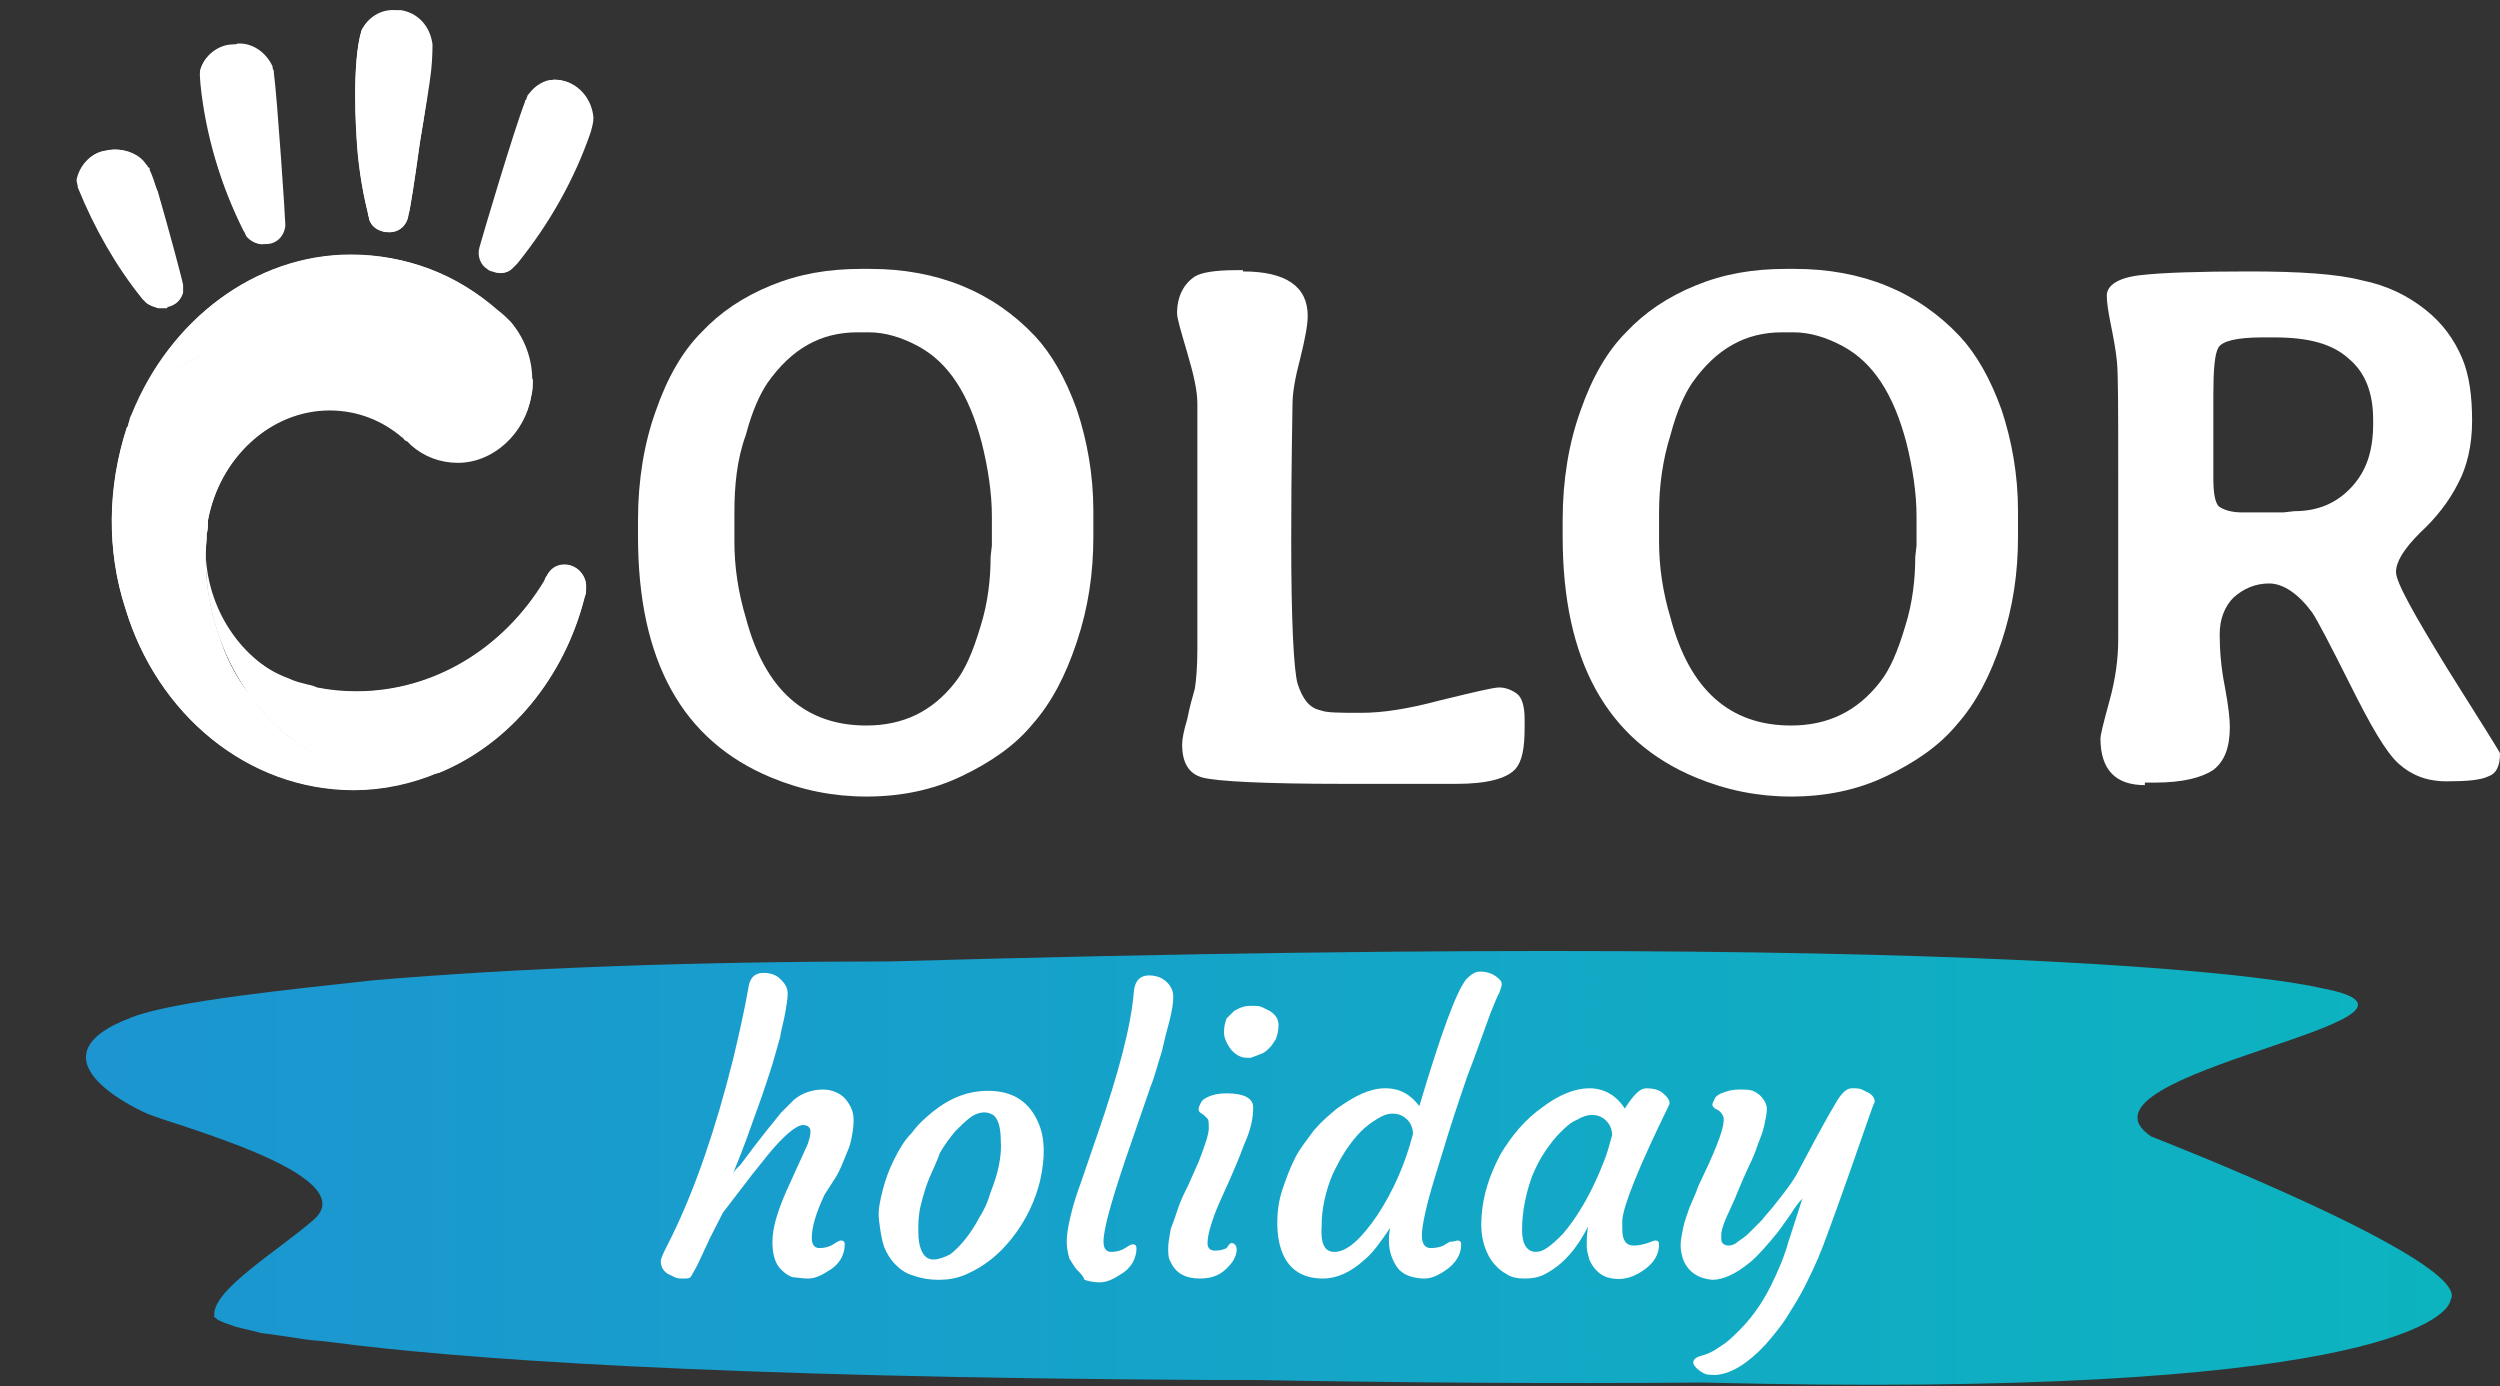 <?xml version="1.0" encoding="utf-8"?>
<!-- Generator: Adobe Illustrator 26.0.2, SVG Export Plug-In . SVG Version: 6.00 Build 0)  -->
<svg version="1.1" id="Raggruppa_2561" xmlns="http://www.w3.org/2000/svg" xmlns:xlink="http://www.w3.org/1999/xlink" x="0px"
	 y="0px" viewBox="0 0 197.1 109.3" style="enable-background:new 0 0 197.1 109.3;" xml:space="preserve">
<rect x="0" y="0" width="197.1" height="109.3" fill="#333333" stroke="none"/>
<style type="text/css">
	.st0{fill:#FFFFFF;}
	.st1{clip-path:url(#SVGID_00000039113547936463049320000002604876306265913487_);}
	.st2{clip-path:url(#SVGID_00000168831764138098350150000015865264077962142605_);}
	.st3{clip-path:url(#SVGID_00000015347283525918324590000012127697997792543632_);}
	.st4{clip-path:url(#SVGID_00000029738509547667404040000009276611686396542880_);}
	.st5{clip-path:url(#SVGID_00000014609252141937528460000014943352738605825720_);}
	.st6{clip-path:url(#SVGID_00000172436471347316549150000014053629104343986583_);}
	.st7{clip-path:url(#SVGID_00000079468188763953278640000000122969307139833492_);}
	.st8{clip-path:url(#SVGID_00000135690579657854420490000017257161663127096224_);}
	.st9{fill:url(#SVGID_00000054974894100145965830000008049642794443944365_);}
</style>
<g id="Raggruppa_2528">
	<g>
		<g id="Raggruppa_2527">
			<path id="Tracciato_33000" class="st0" d="M10.4,32.6c-0.1,0.2-0.2,0.4-0.2,0.6c-0.1,0.2-0.1,0.4-0.2,0.6
				c0.1-0.2,0.2-0.4,0.4-0.6c0.6-1,1.4-1.9,2.1-2.8c3.7-4.4,9.1-6.9,14.9-7c2,0,3.9,0.3,5.7,0.9c3.4,1.1,6.4,3.1,8.8,5.7V30
				c0-1.7-0.6-3.3-1.7-4.6c-0.3-0.3-0.6-0.6-1-0.9c-3.1-2.9-7.2-4.4-11.5-4.4C20.1,20.1,13.4,25.2,10.4,32.6"/>
		</g>
	</g>
</g>
<g id="Raggruppa_2530" transform="translate(16.263 32.465)">
	<g>
		<g>
			<defs>
				<path id="SVGID_1_" d="M-5.8,0.2C-5.9,0.4-6,0.6-6.1,0.8C-6.1,1-6.2,1.2-6.2,1.4C-6.1,1.2-6,0.9-5.9,0.8c0.6-1,1.4-1.9,2.1-2.8
					c3.7-4.4,9.2-7,15-7c2,0,3.9,0.3,5.7,0.9c3.4,1.1,6.4,3.1,8.8,5.7v-0.1c0-1.7-0.6-3.3-1.7-4.6c-0.3-0.3-0.6-0.6-1-0.9
					c-3.2-2.8-7.3-4.4-11.6-4.4C3.8-12.4-2.9-7.2-5.8,0.2"/>
			</defs>
			<clipPath id="SVGID_00000029017193826912689710000006637325072654831290_">
				<use xlink:href="#SVGID_1_"  style="overflow:visible;"/>
			</clipPath>
			<g id="Raggruppa_2529" style="clip-path:url(#SVGID_00000029017193826912689710000006637325072654831290_);">
				<path id="Tracciato_33001" class="st0" d="M25.8,1.8L-6.4,1.3l0.2-14.2L26-12.4L25.8,1.8z"/>
			</g>
		</g>
	</g>
</g>
<g id="Raggruppa_2532">
	<g>
		<g id="Raggruppa_2531">
			<path id="Tracciato_33003" class="st0" d="M12.5,30.3c-0.8,0.9-1.5,1.9-2.1,2.8c-0.1,0.2-0.2,0.4-0.4,0.6
				C8.5,38.4,8.4,43.4,9.9,48c2.5,8.3,9.6,14.3,18,14.3c2.3,0,4.6-0.5,6.7-1.4c-0.9,0.2-1.9,0.3-2.9,0.3c-4.8-0.1-9.3-2.4-12-6.4
				c-1.1-1.4-1.9-3-2.4-4.6c-0.7-2-1.1-4.1-1.1-6.2c0-0.6,0.1-1.3,0.1-1.9c0.1-0.4,0.1-0.7,0.1-1.1c0.9-4.9,4.9-8.7,9.6-8.7
				c2.2,0,4.2,0.8,5.8,2.2c0-0.1-0.1-0.1-0.1-0.2c-0.3-0.6-0.6-1.2-1-1.7c-1.2-1.9-3-3.4-5-4.4c-1.5-0.7-3.3-1.2-5-1.2
				C17.6,27,14.7,28.2,12.5,30.3"/>
		</g>
	</g>
</g>
<g id="Raggruppa_2534" transform="translate(14.285 43.661)">
	<g>
		<g>
			<defs>
				<path id="SVGID_00000002379815643190976670000013470514339800027043_" d="M-1.8-13.3c-0.8,0.9-1.5,1.9-2.1,2.8
					c-0.1,0.2-0.2,0.4-0.4,0.6C-5.8-5.3-5.9-0.3-4.4,4.3c2.5,8.3,9.6,14.3,18,14.3c2.3,0,4.6-0.5,6.7-1.4c-0.9,0.2-1.9,0.3-2.9,0.3
					c-4.8-0.1-9.3-2.4-12-6.4C4.3,9.8,3.5,8.2,3,6.6c-0.7-2-1.1-4.1-1.1-6.2c0-0.6,0.1-1.3,0.1-1.9c0.1-0.4,0.1-0.7,0.1-1.1
					c0.9-4.9,4.9-8.7,9.6-8.7c2.2,0,4.2,0.8,5.8,2.2c0-0.1-0.1-0.1-0.1-0.2c-0.3-0.6-0.6-1.2-1-1.7c-1.2-1.9-3-3.4-5-4.4
					c-1.7-0.7-3.4-1.2-5.1-1.2C3.4-16.7,0.5-15.4-1.8-13.3"/>
			</defs>
			<clipPath id="SVGID_00000078764806421032076240000008052333891439587732_">
				<use xlink:href="#SVGID_00000002379815643190976670000013470514339800027043_"  style="overflow:visible;"/>
			</clipPath>
			<g id="Raggruppa_2533" style="clip-path:url(#SVGID_00000078764806421032076240000008052333891439587732_);">
				<path id="Tracciato_33004" class="st0" d="M26.7-15.4l-7.4,38.8l-31.3-5.9l7.3-38.8L26.7-15.4z"/>
			</g>
		</g>
	</g>
</g>
<g id="Raggruppa_2536">
	<g>
		<g id="Raggruppa_2535">
			<path id="Tracciato_33006" class="st0" d="M12.5,30.3c2.2-2.2,5.1-3.3,8.2-3.3c1.7,0,3.5,0.4,5,1.2c2,1,3.8,2.5,5,4.4
				c0.4,0.6,0.7,1.1,1,1.7c0.1,0.1,0.1,0.1,0.1,0.2c0.1,0.1,0.2,0.2,0.3,0.2c0.1,0.1,0.2,0.2,0.3,0.3c1,0.9,2.3,1.4,3.7,1.4
				c2.8,0,5.3-2.3,5.8-5.3c0.1-0.4,0.1-0.8,0.1-1.2c-2.4-2.7-5.4-4.6-8.8-5.7c-1.9-0.6-3.8-0.9-5.7-0.9C21.7,23.4,16.2,26,12.5,30.3
				"/>
		</g>
	</g>
</g>
<g id="Raggruppa_2538" transform="translate(20.296 37.79)">
	<g>
		<g>
			<defs>
				<path id="SVGID_00000101806120955331780310000016582880774134561413_" d="M-7.8-7.4c2.2-2.2,5.1-3.3,8.2-3.3
					c1.7,0,3.5,0.4,5,1.2c2,1,3.8,2.5,5,4.4c0.4,0.6,0.7,1.1,1,1.7c0.1,0.1,0.1,0.1,0.1,0.2c0.1,0.1,0.2,0.2,0.3,0.2
					c0.1,0.1,0.2,0.2,0.3,0.3c1,0.9,2.3,1.4,3.7,1.4c2.8,0,5.3-2.3,5.8-5.3c0.1-0.4,0.1-0.8,0.1-1.2c-2.3-2.7-5.4-4.6-8.8-5.7
					c-1.9-0.6-3.8-0.9-5.7-0.9C1.4-14.4-4.1-11.8-7.8-7.4"/>
			</defs>
			<clipPath id="SVGID_00000030455909451235266800000006523077717102361507_">
				<use xlink:href="#SVGID_00000101806120955331780310000016582880774134561413_"  style="overflow:visible;"/>
			</clipPath>
			<g id="Raggruppa_2537" style="clip-path:url(#SVGID_00000030455909451235266800000006523077717102361507_);">
				<path id="Tracciato_33007" class="st0" d="M14.9,11.2L-13.3-4.3l12.4-22.6l28.2,15.5L14.9,11.2z"/>
			</g>
		</g>
	</g>
</g>
<g id="Raggruppa_2540">
	<g>
		<g id="Raggruppa_2539">
			<path id="Tracciato_33009" class="st0" d="M16.2,44c0,2.1,0.4,4.2,1.1,6.2c0.6,1.7,1.4,3.2,2.4,4.6c2.7,3.9,7.2,6.3,12,6.4
				c1,0,2-0.1,2.9-0.3c5.6-2.3,9.9-7.5,11.5-13.9c0.1-0.2,0.1-0.4,0.1-0.6c0.1-1-0.7-1.9-1.7-1.9c-0.6,0-1.1,0.3-1.4,0.9l0,0
				c-0.1,0.1-0.1,0.2-0.2,0.4c-3.2,5.3-8.7,8.7-14.8,8.7c-1.1,0-2.1-0.1-3.1-0.3C24.6,54,24.3,54,24,53.9c-0.4-0.1-0.8-0.2-1.2-0.4
				C18.9,52.1,16,48,16,43.2c0-0.4,0-0.7,0.1-1.1C16.2,42.8,16.2,43.4,16.2,44"/>
		</g>
	</g>
</g>
<g id="Raggruppa_2542" transform="translate(26.209 68.139)">
	<g>
		<g>
			<defs>
				<path id="SVGID_00000140735439390388471600000006682311238875107220_" d="M-10-24.1c0,2.1,0.4,4.2,1.1,6.2
					c0.6,1.7,1.4,3.2,2.4,4.6c2.8,4,7.2,6.3,12,6.4c1,0,2-0.1,2.9-0.3c5.6-2.3,9.9-7.5,11.5-13.9c0.1-0.2,0.1-0.4,0.1-0.6
					c0.1-1-0.7-1.9-1.7-1.9c-0.6,0-1.1,0.3-1.4,0.9l0,0c-0.1,0.1-0.1,0.2-0.2,0.4c-3.2,5.3-8.7,8.7-14.8,8.7c-1.1,0-2.1-0.1-3.1-0.3
					c-0.3-0.1-0.6-0.1-0.9-0.2c-0.4-0.1-0.8-0.2-1.2-0.4C-7.1-16-10-20.1-10-24.9c0-0.4,0-0.7,0.1-1.1C-10-25.4-10-24.7-10-24.1"/>
			</defs>
			<clipPath id="SVGID_00000022545531408244786670000013172858781348750014_">
				<use xlink:href="#SVGID_00000140735439390388471600000006682311238875107220_"  style="overflow:visible;"/>
			</clipPath>
			<g id="Raggruppa_2541" style="clip-path:url(#SVGID_00000022545531408244786670000013172858781348750014_);">
				<rect id="Rettangolo_1855" x="-10" y="-26" class="st0" width="30" height="19.1"/>
			</g>
		</g>
	</g>
</g>
<g id="Raggruppa_2544">
	<g>
		<g id="Raggruppa_2543">
			<path id="Tracciato_33011" class="st0" d="M28.5,2.4c-0.8,2.6-0.4,8.3-0.4,8.3c0.1,2,0.4,4.1,0.9,6.1c0,0.2,0.1,0.3,0.1,0.5
				c0.2,0.6,0.7,0.9,1.3,1h0.1c0.9,0.1,1.6-0.5,1.7-1.4c0.1-0.2,0.5-2.8,0.9-5.7c0.4-2.3,0.8-4.7,0.9-5.7c0.1-0.9,0.1-2,0.1-2l0,0
				C33.9,2,32.9,1,31.6,0.8c-0.1,0-0.2,0-0.4,0C30,0.7,29,1.4,28.5,2.4"/>
		</g>
	</g>
</g>
<g id="Raggruppa_2546" transform="translate(45.315 1.189)">
	<g>
		<g>
			<defs>
				<path id="SVGID_00000129915463043710886100000007260396066069875110_" d="M-16.8,1.2c-0.8,2.6-0.4,8.3-0.4,8.3
					c0.1,2,0.4,4.1,0.9,6.1c0,0.2,0.1,0.3,0.1,0.5c0.2,0.6,0.7,0.9,1.3,1h0.1c0.9,0.1,1.6-0.5,1.7-1.4c0.1-0.2,0.5-2.8,0.9-5.7
					c0.4-2.3,0.7-4.7,0.8-5.7c0.1-0.9,0.1-2,0.1-2l0,0c-0.1-1.4-1.2-2.4-2.5-2.6c-0.1,0-0.2,0-0.4,0C-15.3-0.4-16.3,0.2-16.8,1.2"/>
			</defs>
			<clipPath id="SVGID_00000132062894170095843330000008014609876081411210_">
				<use xlink:href="#SVGID_00000129915463043710886100000007260396066069875110_"  style="overflow:visible;"/>
			</clipPath>
			<g id="Raggruppa_2545" style="clip-path:url(#SVGID_00000132062894170095843330000008014609876081411210_);">
				<path id="Tracciato_33012" class="st0" d="M-17.5,17.8l-2.1-18l8.3-1l2.1,18L-17.5,17.8z"/>
			</g>
		</g>
	</g>
</g>
<g id="Raggruppa_2548">
	<g>
		<g id="Raggruppa_2547">
			<path id="Tracciato_33014" class="st0" d="M41.7,7.4l-0.1,0.1c0,0.1-0.1,0.2-0.1,0.3c0,0.1-0.1,0.1-0.1,0.1V8
				c-0.9,2.3-3.5,11.1-3.6,11.5c-0.2,0.7,0.1,1.4,0.6,1.7c0.1,0.1,0.3,0.2,0.4,0.2c0.5,0.2,1.1,0.2,1.5-0.2c0.1-0.1,0.2-0.2,0.4-0.4
				c2.5-3.1,4.5-6.6,5.8-10.4c0.1-0.4,0.2-0.7,0.2-1.1c-0.1-1.2-0.8-2.3-2-2.8c-0.4-0.2-0.7-0.2-1.2-0.2C43,6.3,42.2,6.7,41.7,7.4"
				/>
		</g>
	</g>
</g>
<g id="Raggruppa_2550" transform="translate(61.287 10.276)">
	<g>
		<g>
			<defs>
				<path id="SVGID_00000110449691824380152100000012311212790086001854_" d="M-19.5-2.9l-0.1,0.1c0,0.1-0.1,0.2-0.1,0.3
					c0,0,0,0.1-0.1,0.1v0.1C-20.7,0-23.3,8.9-23.4,9.2c-0.2,0.7,0.1,1.4,0.6,1.7c0.1,0.1,0.3,0.2,0.4,0.2c0.5,0.2,1.1,0.2,1.5-0.2
					c0.1-0.1,0.2-0.2,0.4-0.4c2.5-3.1,4.5-6.6,5.8-10.4c0.1-0.4,0.2-0.7,0.2-1.1c-0.1-1.2-0.8-2.3-2-2.8c-0.3-0.1-0.7-0.2-1.1-0.2
					C-18.3-3.9-19.1-3.5-19.5-2.9"/>
			</defs>
			<clipPath id="SVGID_00000178198379983727086670000012015407750123400860_">
				<use xlink:href="#SVGID_00000110449691824380152100000012311212790086001854_"  style="overflow:visible;"/>
			</clipPath>
			<g id="Raggruppa_2549" style="clip-path:url(#SVGID_00000178198379983727086670000012015407750123400860_);">
				<path id="Tracciato_33015" class="st0" d="M-31.2,3.6l12.4-12.2L-6.7,3.9l-12.4,12.2L-31.2,3.6z"/>
			</g>
		</g>
	</g>
</g>
<g id="Raggruppa_2552">
	<g>
		<g id="Raggruppa_2551">
			<path id="Tracciato_33017" class="st0" d="M18.4,3.5c-1.2,0-2.3,0.9-2.6,2c-0.1,0.4,0,0.7,0,1.1c0.4,4,1.6,8,3.4,11.6
				c0.1,0.1,0.1,0.2,0.2,0.4c0.3,0.4,0.9,0.7,1.4,0.6h0.1c0.8,0,1.4-0.6,1.5-1.4v-0.1v-0.1c0-0.4-0.6-9.5-0.9-11.9l0,0l0,0
				c0-0.1,0-0.1,0-0.1c0-0.1-0.1-0.2-0.1-0.3V5.3l0,0c-0.4-1.1-1.5-1.8-2.7-1.8C18.6,3.5,18.5,3.5,18.4,3.5"/>
		</g>
	</g>
</g>
<g id="Raggruppa_2554" transform="translate(25.591 5.64)">
	<g>
		<g>
			<defs>
				<path id="SVGID_00000101069443089889794290000017972257926338058406_" d="M-7.2-2.1c-1.2,0-2.3,0.9-2.6,2c0,0.4,0,0.7,0.1,1.1
					c0.4,4,1.5,8,3.4,11.6c0.1,0.1,0.1,0.2,0.2,0.4c0.3,0.4,0.9,0.7,1.4,0.6h0.1c0.8,0,1.4-0.6,1.5-1.4v-0.1v-0.1
					c0-0.4-0.6-9.5-0.9-11.9l0,0v0c0-0.1,0-0.1,0-0.1c0-0.1-0.1-0.2-0.1-0.3v-0.1l0,0c-0.5-1.1-1.6-1.9-2.8-1.8
					C-7-2.1-7.1-2.1-7.2-2.1"/>
			</defs>
			<clipPath id="SVGID_00000044856266019018485220000000906030487415604390_">
				<use xlink:href="#SVGID_00000101069443089889794290000017972257926338058406_"  style="overflow:visible;"/>
			</clipPath>
			<g id="Raggruppa_2553" style="clip-path:url(#SVGID_00000044856266019018485220000000906030487415604390_);">
				<path id="Tracciato_33018" class="st0" d="M-9.4,15.2l-4.1-16.4l9.9-2.5l4,16.4L-9.4,15.2z"/>
			</g>
		</g>
	</g>
</g>
<g id="Raggruppa_2556">
	<g>
		<g id="Raggruppa_2555">
			<path id="Tracciato_33020" class="st0" d="M8.3,11.9c-1.2,0.2-2,1.2-2.2,2.3c0,0.2,0.1,0.4,0.1,0.6c1.3,3.2,3,6.2,5.1,8.8
				c0.1,0.1,0.2,0.2,0.3,0.3c0.2,0.2,0.6,0.3,0.9,0.4H13h0.1c0.1,0,0.1,0,0.1-0.1c0.6-0.1,1.1-0.6,1.2-1.2v-0.4c0-0.1,0-0.1,0-0.1
				c-0.1-0.2-1.1-4.3-2-7.4c-0.2-0.7-0.4-1.3-0.6-1.7l0,0v-0.1c0-0.1-0.1-0.1-0.1-0.1c-0.1-0.1-0.1-0.2-0.1-0.2l0,0l0,0L11.5,13
				c-0.6-0.8-1.5-1.2-2.4-1.2C8.8,11.8,8.5,11.8,8.3,11.9"/>
		</g>
	</g>
</g>
<g id="Raggruppa_2558" transform="translate(9.837 19.086)">
	<g>
		<g>
			<defs>
				<path id="SVGID_00000168819468237143705100000003349060513671668920_" d="M-1.6-7.2C-2.7-7-3.6-6-3.8-4.9c0,0.2,0.1,0.4,0.1,0.6
					c1.3,3.2,3,6.2,5.1,8.8c0.1,0.1,0.2,0.2,0.3,0.3C2,5,2.3,5.1,2.6,5.2h0.5h0.1c0.1,0,0.1,0,0.1-0.1C4,5,4.4,4.6,4.6,4V3.5
					c0-0.1,0-0.1,0-0.1C4.6,3.2,3.5-0.9,2.6-4C2.3-4.6,2.1-5.2,1.9-5.6l0,0v-0.1c0-0.1-0.1-0.1-0.1-0.1c0-0.1-0.1-0.2-0.1-0.2l0,0
					l0,0L1.7-6.1C1.2-6.9,0.2-7.3-0.8-7.3C-1-7.3-1.3-7.2-1.6-7.2"/>
			</defs>
			<clipPath id="SVGID_00000141439314403511855720000017513102363460289195_">
				<use xlink:href="#SVGID_00000168819468237143705100000003349060513671668920_"  style="overflow:visible;"/>
			</clipPath>
			<g id="Raggruppa_2557" style="clip-path:url(#SVGID_00000141439314403511855720000017513102363460289195_);">
				<path id="Tracciato_33021" class="st0" d="M-0.6,9.3L-9.8-2.5l11.2-8.9l9.3,11.8L-0.6,9.3z"/>
			</g>
		</g>
	</g>
</g>
<g>
	<g>
		<path class="st0" d="M86.2,40.3v2c0,2.9-0.4,5.6-1.3,8.3c-0.9,2.7-2,4.8-3.5,6.5c-1.4,1.7-3.3,3-5.6,4.1c-2.3,1.1-4.8,1.6-7.5,1.6
			c-2.6,0-5.1-0.5-7.5-1.5c-7-2.9-10.5-9.2-10.5-19v-1.3c0-3.2,0.5-6.1,1.4-8.6c0.9-2.6,2.1-4.7,3.6-6.2c1.5-1.6,3.3-2.8,5.5-3.7
			c2.2-0.9,4.5-1.3,7.1-1.3h0.7c5.3,0,9.7,1.8,13,5.3c1.3,1.4,2.4,3.3,3.3,5.8C85.7,34.7,86.2,37.4,86.2,40.3 M57.9,40.4v2.3
			c0,2,0.3,4,0.9,6c1.5,5.7,4.7,8.5,9.5,8.5c2.9,0,5.2-1.1,7-3.4c0.8-1,1.4-2.4,2-4.4c0.6-1.9,0.8-3.8,0.8-5.5l0.1-0.9v-2.3
			c0-1.8-0.3-3.8-0.8-5.8c-1-3.8-2.6-6.3-5-7.6c-1.3-0.7-2.6-1.1-3.9-1.1h-0.9c-2.9,0-5.2,1.3-7.1,4c-0.6,0.9-1.2,2.2-1.7,4.1
			C58.1,36.2,57.9,38.3,57.9,40.4"/>
		<path class="st0" d="M98,21.4c3.4,0,5.1,1.2,5.1,3.5c0,0.7-0.2,1.8-0.6,3.4c-0.4,1.5-0.6,2.7-0.6,3.6c0,0.9-0.1,4.5-0.1,10.8
			c0,6.3,0.2,10.1,0.5,11.2c0.4,1.2,0.9,1.9,1.8,2.1c0.5,0.2,1.5,0.2,3.2,0.2c1.7,0,3.7-0.3,6.3-1c2.5-0.6,4.1-1,4.6-1
			c0.5,0,1,0.2,1.4,0.5c0.4,0.3,0.6,1,0.6,2v0.7c0,1.6-0.2,2.6-0.7,3.2c-0.7,0.8-2.3,1.2-4.7,1.2h-2.2l-0.7,0h-3.7l-2.2,0
			c-6.3,0-10.1-0.2-11.2-0.5c-1.1-0.3-1.6-1.2-1.6-2.6c0-0.4,0.1-1,0.4-2c0.2-1,0.4-1.7,0.6-2.4c0.1-0.6,0.2-1.7,0.2-3.1l0-2.2v-9.4
			l0-0.7v-1.4l0-0.7v-1.4l0-1.4v-2.2c0-1-0.3-2.3-0.8-4c-0.5-1.7-0.8-2.7-0.8-3.1c0-1.3,0.5-2.3,1.4-2.9c0.5-0.3,1.5-0.5,3.3-0.5H98
			z"/>
		<path class="st0" d="M159.1,40.3v2c0,2.9-0.4,5.6-1.3,8.3c-0.9,2.7-2,4.8-3.5,6.5c-1.4,1.7-3.3,3-5.6,4.1
			c-2.3,1.1-4.8,1.6-7.5,1.6c-2.6,0-5.1-0.5-7.5-1.5c-7-2.9-10.5-9.2-10.5-19v-1.3c0-3.2,0.5-6.1,1.4-8.6c0.9-2.6,2.1-4.7,3.6-6.2
			c1.5-1.6,3.3-2.8,5.5-3.7c2.2-0.9,4.5-1.3,7.1-1.3h0.7c5.3,0,9.7,1.8,13,5.3c1.3,1.4,2.4,3.3,3.3,5.8
			C158.6,34.7,159.1,37.4,159.1,40.3 M130.8,40.4v2.3c0,2,0.3,4,0.9,6c1.5,5.7,4.7,8.5,9.5,8.5c2.9,0,5.2-1.1,7-3.4
			c0.8-1,1.4-2.4,2-4.4c0.6-1.9,0.8-3.8,0.8-5.5l0.1-0.9v-2.3c0-1.8-0.3-3.8-0.8-5.8c-1-3.8-2.6-6.3-5-7.6c-1.3-0.7-2.6-1.1-3.9-1.1
			h-0.9c-2.9,0-5.2,1.3-7.1,4c-0.6,0.9-1.2,2.2-1.7,4.1C131.1,36.2,130.8,38.3,130.8,40.4"/>
		<path class="st0" d="M169.1,61.9c-2.3,0-3.5-1.2-3.5-3.7c0-0.2,0.2-1.1,0.7-2.9c0.5-1.8,0.7-3.4,0.7-4.9l0-1.7v-5.3l0-0.9v-5.4
			c0-4.7,0-7.6-0.1-8.6c-0.1-1-0.3-2-0.5-3c-0.2-1-0.3-1.7-0.3-2.2c0-0.8,0.9-1.4,2.6-1.6c1.7-0.2,4.6-0.3,8.6-0.3
			c4,0,7,0.2,8.9,0.7c2,0.4,3.6,1.2,5,2.3c1.4,1.1,2.3,2.4,2.9,3.8c0.6,1.4,0.8,3.1,0.8,5c0,1.9-0.4,3.6-1.1,4.9
			c-0.7,1.4-1.7,2.7-3,3.9c-1.3,1.3-1.9,2.3-1.9,3.1c0,0.8,1.4,3.3,4.1,7.7c2.7,4.3,4.1,6.5,4.1,6.6c0,1-0.3,1.6-0.9,1.8
			c-0.6,0.3-1.7,0.4-3.3,0.4c-1.6,0-2.8-0.5-3.8-1.4c-1-0.9-2.2-3-3.8-6.2c-1.6-3.2-2.6-5.1-3-5.7c-1.1-1.5-2.3-2.3-3.4-2.3
			c-1.1,0-2,0.4-2.8,1.1c-0.7,0.7-1.1,1.7-1.1,2.9c0,1.2,0.1,2.6,0.4,4.1c0.3,1.6,0.4,2.6,0.4,3.2c0,1.6-0.4,2.7-1.3,3.4
			c-0.9,0.6-2.4,1-4.6,1H169.1z M176.8,40.4h2.3l0.2,0l0.7,0l0.9-0.1c1.8,0,3.3-0.6,4.5-1.9c1.2-1.3,1.7-2.9,1.7-5v-0.3
			c0-2.1-0.6-3.7-1.9-4.8c-1.3-1.2-3.2-1.7-5.9-1.7h-0.9c-2.1,0-3.2,0.3-3.5,0.8c-0.3,0.5-0.4,1.8-0.4,3.8v3.3l0,0.7v2.4
			c0,1.2,0.1,1.9,0.4,2.3C175.3,40.2,175.9,40.4,176.8,40.4"/>
	</g>
	
		<linearGradient id="SVGID_00000142150731989869538220000011573982644777809818_" gradientUnits="userSpaceOnUse" x1="6.785" y1="92.147" x2="193.417" y2="92.147">
		<stop  offset="0" style="stop-color:#1C95D1"/>
		<stop  offset="1" style="stop-color:#0CB4BF"/>
	</linearGradient>
	<path style="fill:url(#SVGID_00000142150731989869538220000011573982644777809818_);" d="M169.6,89.6c-7.4-5,26.1-9.3,13.4-11.7
		c-0.1,0-17.8-4.8-112.9-2.1l0,0c-15,0-29.3,0.5-40.8,1.5C23,78,13.8,78.9,10.4,80.2c-8.8,3.3,1.2,7.6,1.2,7.6
		c2.1,0.9,17,4.8,13.2,8.3c-2.7,2.4-8.1,5.6-7.9,7.6c0,0-0.1,0.1,0.1,0.2c0.1,0.1,0.2,0.2,0.5,0.3c0.2,0.1,0.5,0.2,0.8,0.3
		c0.5,0.2,1.2,0.3,2.3,0.6c0.9,0.1,2.1,0.3,3.5,0.5l0,0c0.6,0.1,1.2,0.1,1.9,0.2c9.8,1.3,29.8,2.8,69.9,3c1,0,2,0,3,0
		c11,0.2,22.9,0.3,35.4,0.2c52,1.3,58.7-5,58.9-6.5C195.1,99.5,169.6,89.6,169.6,89.6z"/>
	<g>
		<path class="st0" d="M63.3,88.7c-0.5,0-1.5,0.8-2.8,2.4l-1.2,1.5l-2.3,3c-0.5,1-1,1.9-1.3,2.6L55,99.7c-0.2,0.4-0.4,0.7-0.5,0.9
			c-0.1,0.2-0.3,0.2-0.6,0.2s-0.5,0-0.7-0.1c-0.2-0.1-0.4-0.2-0.6-0.3c-0.4-0.3-0.5-0.6-0.5-1c0-0.1,0.1-0.4,0.3-0.8l0.6-1.2
			c1.8-3.7,3.4-8.3,4.8-13.9c0.5-2.1,0.9-3.9,1.2-5.6c0.1-0.8,0.5-1.2,1.2-1.2c0.4,0,0.8,0.1,1.1,0.3c0.5,0.4,0.8,0.8,0.8,1.3
			c0,0.5-0.1,1-0.2,1.6c-0.1,0.6-0.3,1.2-0.4,1.9c-0.2,0.7-0.4,1.4-0.6,2.1c-0.6,1.9-1.1,3.3-1.4,4.1c-0.9,2.6-1.5,4-1.7,4.5
			c0.1-0.2,0.3-0.4,0.6-0.7c1.7-2.3,2.8-3.6,3.2-4.1c0.4-0.4,0.8-0.8,1-1c0.6-0.5,1.4-0.8,2.3-0.8c0.7,0,1.4,0.3,1.8,0.8
			c0.4,0.5,0.6,1,0.6,1.6c0,0.6-0.1,1.1-0.2,1.6c-0.1,0.5-0.3,0.9-0.5,1.4c-0.2,0.5-0.4,1-0.7,1.5L65,94.2c-0.7,1.5-1,2.6-1,3.4
			c0,0.5,0.2,0.8,0.6,0.8c0.4,0,0.8-0.1,1.1-0.3c0.3-0.2,0.5-0.3,0.6-0.3c0.2,0,0.3,0.1,0.3,0.3c0,0.8-0.4,1.6-1.3,2.1
			c-0.6,0.4-1.1,0.6-1.6,0.6c-0.5,0-0.9-0.1-1.2-0.1c-0.3-0.1-0.6-0.3-0.8-0.5c-0.6-0.5-0.8-1.3-0.8-2.3c0-1.1,0.4-2.4,1.1-4
			l1.5-3.3c0.3-0.6,0.4-1.1,0.4-1.4S63.7,88.7,63.3,88.7z"/>
		<path class="st0" d="M70.6,99.7c-0.4-0.4-0.7-0.9-0.9-1.4c-0.2-0.6-0.3-1.3-0.4-2.1s0.1-1.6,0.3-2.4c0.2-0.8,0.5-1.6,0.9-2.4
			c0.4-0.8,0.8-1.5,1.4-2.1c0.5-0.7,1.1-1.2,1.7-1.7c1.4-1.1,2.8-1.6,4.3-1.6c2,0,3.3,0.9,4,2.6c0.5,1.2,0.5,2.7,0.1,4.5
			c-0.4,1.6-1.1,3.1-2.2,4.5c-1.1,1.4-2.3,2.3-3.7,2.9c-0.7,0.3-1.4,0.4-2.1,0.4c-0.7,0-1.3-0.1-1.9-0.3
			C71.4,100.4,71,100.1,70.6,99.7z M73.3,92.8c-0.3,0.7-0.5,1.4-0.7,2.2s-0.2,1.4-0.2,2.1c0,0.7,0.1,1.2,0.3,1.6
			c0.2,0.4,0.5,0.6,0.9,0.6c0.4,0,0.9-0.2,1.3-0.4c0.4-0.3,0.8-0.7,1.2-1.2c0.4-0.5,0.8-1.1,1.1-1.7c0.4-0.6,0.7-1.3,0.9-2
			c0.6-1.5,0.9-2.9,0.8-4.1c0-1-0.2-1.7-0.6-2c-0.2-0.1-0.4-0.2-0.7-0.2c-0.3,0-0.7,0.1-1.1,0.4c-0.4,0.3-0.8,0.7-1.2,1.1
			c-0.4,0.5-0.8,1-1.2,1.7C73.9,91.5,73.6,92.1,73.3,92.8z"/>
		<path class="st0" d="M84.9,100.1c-0.2-0.2-0.4-0.6-0.6-0.9c-0.1-0.4-0.2-0.8-0.2-1.3c0-0.5,0.1-1.2,0.3-2c0.2-0.9,0.5-1.8,0.9-2.9
			l1.2-3.5c1.7-4.9,2.7-8.7,2.9-11.4c0.1-0.8,0.5-1.2,1.2-1.2c0.4,0,0.8,0.1,1.1,0.3c0.6,0.4,0.8,0.9,0.8,1.4c0,0.5-0.1,1.1-0.3,1.9
			c-0.2,0.7-0.4,1.5-0.6,2.4c-0.3,0.9-0.5,1.8-0.9,2.8l-2,5.8c-1.1,3.3-1.7,5.4-1.7,6.4c0,0.5,0.2,0.8,0.6,0.8
			c0.4,0,0.8-0.1,1.1-0.3c0.3-0.2,0.5-0.3,0.6-0.3c0.2,0,0.3,0.1,0.3,0.3c0,0.8-0.4,1.6-1.3,2.1c-0.6,0.4-1.1,0.6-1.6,0.6
			c-0.5,0-0.9-0.1-1.2-0.2C85.4,100.6,85.2,100.4,84.9,100.1z"/>
		<path class="st0" d="M97.1,98c0.2,0,0.4,0.2,0.4,0.5c0,0.4-0.2,0.9-0.6,1.3c-0.6,0.7-1.3,1-2.3,1c-1.1,0-1.9-0.4-2.3-1.3
			c-0.2-0.3-0.2-0.7-0.2-1.1c0-0.4,0.1-0.9,0.2-1.5c0.2-0.5,0.4-1.1,0.6-1.7c0.2-0.6,0.5-1.2,0.8-1.8l0.8-1.8
			c0.5-1.3,0.8-2.2,0.8-2.6c0-0.4,0-0.7-0.1-0.8c-0.1-0.1-0.2-0.2-0.3-0.3l-0.3-0.2c-0.1-0.1-0.1-0.2-0.1-0.3s0.1-0.3,0.2-0.5
			c0.1-0.2,0.3-0.3,0.5-0.4c0.4-0.2,0.9-0.3,1.5-0.3c1.4,0,2.1,0.4,2.1,1.1c0,0.9-0.2,1.8-0.7,2.9c-0.4,1.1-0.8,2-1.1,2.7l-0.9,2
			c-0.6,1.4-0.9,2.5-0.9,3.1c0,0.4,0.2,0.6,0.6,0.6c0.4,0,0.7-0.1,0.9-0.2C96.9,98.1,97,98,97.1,98z M100.1,82.6
			c-0.2,0.2-0.4,0.4-0.7,0.5c-0.3,0.1-0.5,0.2-0.8,0.3c-0.3,0-0.6,0-0.8-0.1c-0.3-0.1-0.5-0.3-0.7-0.5c-0.4-0.5-0.6-1-0.6-1.4
			c0-0.5,0.1-0.8,0.2-1.1c0.2-0.2,0.4-0.4,0.6-0.6c0.5-0.3,0.9-0.4,1.3-0.4s0.7,0,0.9,0.1c0.2,0.1,0.4,0.2,0.6,0.3
			c0.5,0.3,0.7,0.7,0.7,1.1c0,0.5-0.1,0.8-0.2,1.1C100.4,82.2,100.3,82.4,100.1,82.6z"/>
		<path class="st0" d="M114.9,97.8c0.2,0,0.3,0.1,0.3,0.3c0,0.8-0.4,1.5-1.3,2.1c-0.6,0.4-1.1,0.6-1.6,0.6c-0.5,0-0.9-0.1-1.2-0.2
			c-0.3-0.1-0.6-0.3-0.8-0.5c-0.5-0.6-0.8-1.4-0.8-2.3c0-0.2,0-0.5,0.1-1c-0.8,1.2-1.4,2-2,2.5c-1.1,1-2.2,1.5-3.3,1.5
			c-1.7,0-2.8-0.8-3.3-2.3c-0.2-0.6-0.3-1.3-0.3-2.1c0-0.8,0.1-1.7,0.4-2.6c0.3-0.9,0.6-1.7,1-2.5c0.4-0.8,1-1.5,1.5-2.2
			c0.6-0.7,1.2-1.2,1.8-1.7c1.4-1,2.6-1.6,3.8-1.6s2,0.5,2.7,1.4c1.7-5.7,2.9-9,3.7-10c0.4-0.4,0.7-0.6,1.1-0.6
			c0.6,0,1.1,0.2,1.5,0.6c0.1,0.1,0.2,0.2,0.2,0.4c0,0.1-0.1,0.4-0.2,0.7c-0.2,0.3-0.4,0.9-0.7,1.6c-0.8,2.2-1.4,3.9-1.8,4.9
			c-0.9,2.6-1.5,4.5-1.8,5.5l-0.8,2.6c-0.7,2.3-1,3.8-1,4.5c0,0.6,0.2,1,0.7,1c0.4,0,0.8-0.1,1-0.2l0.5-0.3
			C114.7,97.9,114.8,97.8,114.9,97.8z M105.2,98.7c1,0,2.1-1,3.4-2.9c1.3-2,2.2-4.1,2.8-6.4c0-0.6-0.3-1.1-0.8-1.4
			c-0.2-0.1-0.4-0.2-0.8-0.2s-0.7,0.1-1.2,0.4c-0.5,0.3-0.9,0.6-1.3,1c-0.4,0.4-0.8,0.9-1.2,1.5c-0.4,0.6-0.7,1.2-1,1.8
			c-0.6,1.4-0.9,2.8-0.9,4.1C104.1,98,104.4,98.7,105.2,98.7z"/>
		<path class="st0" d="M127.9,96.9c0,0.9,0.3,1.3,0.9,1.3c0.4,0,0.8-0.1,1.1-0.2c0.3-0.1,0.5-0.2,0.6-0.2c0.2,0,0.3,0.1,0.3,0.3
			c0,0.8-0.4,1.5-1.3,2.1c-0.9,0.6-1.8,0.8-2.8,0.5c-0.6-0.2-1.1-0.7-1.4-1.4c-0.1-0.4-0.2-0.7-0.2-1c0-0.5,0-1,0.1-1.6
			c-0.9,1.8-2,3-3.3,3.7c-0.5,0.3-1.1,0.4-1.7,0.4c-0.6,0-1.1-0.1-1.5-0.4c-0.4-0.2-0.8-0.6-1.1-1c-0.6-0.9-0.9-2-0.8-3.4
			c0.1-1.7,0.6-3.3,1.5-5c0.9-1.5,2-2.8,3.3-3.7c1.3-1,2.6-1.5,3.7-1.5s2.1,0.5,2.8,1.6c0.7-1.1,1.2-1.6,1.7-1.6
			c0.5,0,0.9,0.1,1.2,0.3c0.5,0.4,0.7,0.7,0.6,1c-2.4,4.9-3.6,7.9-3.7,9.1C127.9,96.6,127.9,96.7,127.9,96.9z M120,97
			c0,1.1,0.4,1.7,1.1,1.7c0.6,0,1.2-0.5,2.1-1.4c1.2-1.4,2.3-3.3,3.2-5.6c0.3-0.7,0.5-1.5,0.7-2.2c0-0.6-0.3-1.1-0.8-1.4
			c-0.2-0.1-0.4-0.2-0.8-0.2c-0.3,0-0.7,0.1-1.2,0.4c-0.5,0.2-0.9,0.6-1.3,1s-0.8,0.9-1.2,1.5c-0.4,0.6-0.7,1.2-1,1.9
			C120.3,94.1,120,95.5,120,97z"/>
		<path class="st0" d="M132.7,99.3c-0.1-0.3-0.2-0.7-0.2-1.1c0-0.4,0.1-0.9,0.2-1.4c0.1-0.5,0.3-1,0.5-1.6c0.2-0.5,0.5-1.1,0.7-1.7
			l0.8-1.7c1-2.2,1.4-3.5,1.1-3.9c-0.1-0.2-0.3-0.4-0.6-0.5c-0.1-0.1-0.2-0.2-0.2-0.3s0.1-0.3,0.2-0.5c0.1-0.2,0.3-0.3,0.5-0.4
			c0.5-0.2,0.9-0.3,1.4-0.3c0.5,0,0.8,0,1.1,0.1c0.2,0.1,0.4,0.2,0.6,0.4c0.3,0.3,0.5,0.7,0.5,1c0,0.4-0.1,0.8-0.2,1.3
			c-0.1,0.5-0.3,1-0.5,1.5c-0.2,0.6-0.4,1.1-0.7,1.7c-0.7,1.5-1.1,2.6-1.3,3l-0.5,1.1c-0.3,0.7-0.4,1.1-0.4,1.4c0,0.3,0,0.5,0.1,0.6
			s0.2,0.2,0.5,0.2c0.2,0,0.5-0.1,0.7-0.3c0.3-0.2,0.6-0.4,0.9-0.7c0.3-0.3,0.6-0.6,1-1c0.3-0.4,0.7-0.8,1-1.2
			c0.8-1,1.5-1.9,1.9-2.7c2-3.8,3.1-5.7,3.3-5.9c0.3-0.4,0.6-0.6,0.9-0.6c0.3,0,0.6,0,0.8,0.1c0.2,0.1,0.4,0.2,0.6,0.3
			c0.4,0.3,0.5,0.6,0.3,0.9c-0.1,0.3-0.3,0.8-0.5,1.4c-1.8,5.2-3,8.5-3.5,9.8c-0.5,1.3-1,2.3-1.4,3.1c-0.4,0.8-0.9,1.6-1.4,2.4
			s-1.1,1.5-1.7,2.2c-1.4,1.5-2.7,2.3-3.9,2.4c-0.5,0-0.8,0-1.1-0.2c-0.5-0.3-0.7-0.6-0.7-0.8s0.2-0.4,0.6-0.5
			c0.4-0.1,0.9-0.3,1.3-0.6c0.5-0.3,0.9-0.6,1.3-1c1.3-1.2,2.2-2.5,2.9-3.9c0.6-1.2,1.1-2.4,1.4-3.5l1.1-3.4
			c-0.3,0.3-0.6,0.7-0.9,1.2l-1,1.4c-0.9,1.1-1.6,1.9-2.2,2.4c-1.1,0.9-2.1,1.4-3,1.4C133.9,100.8,133.1,100.3,132.7,99.3z"/>
	</g>
</g>
</svg>
